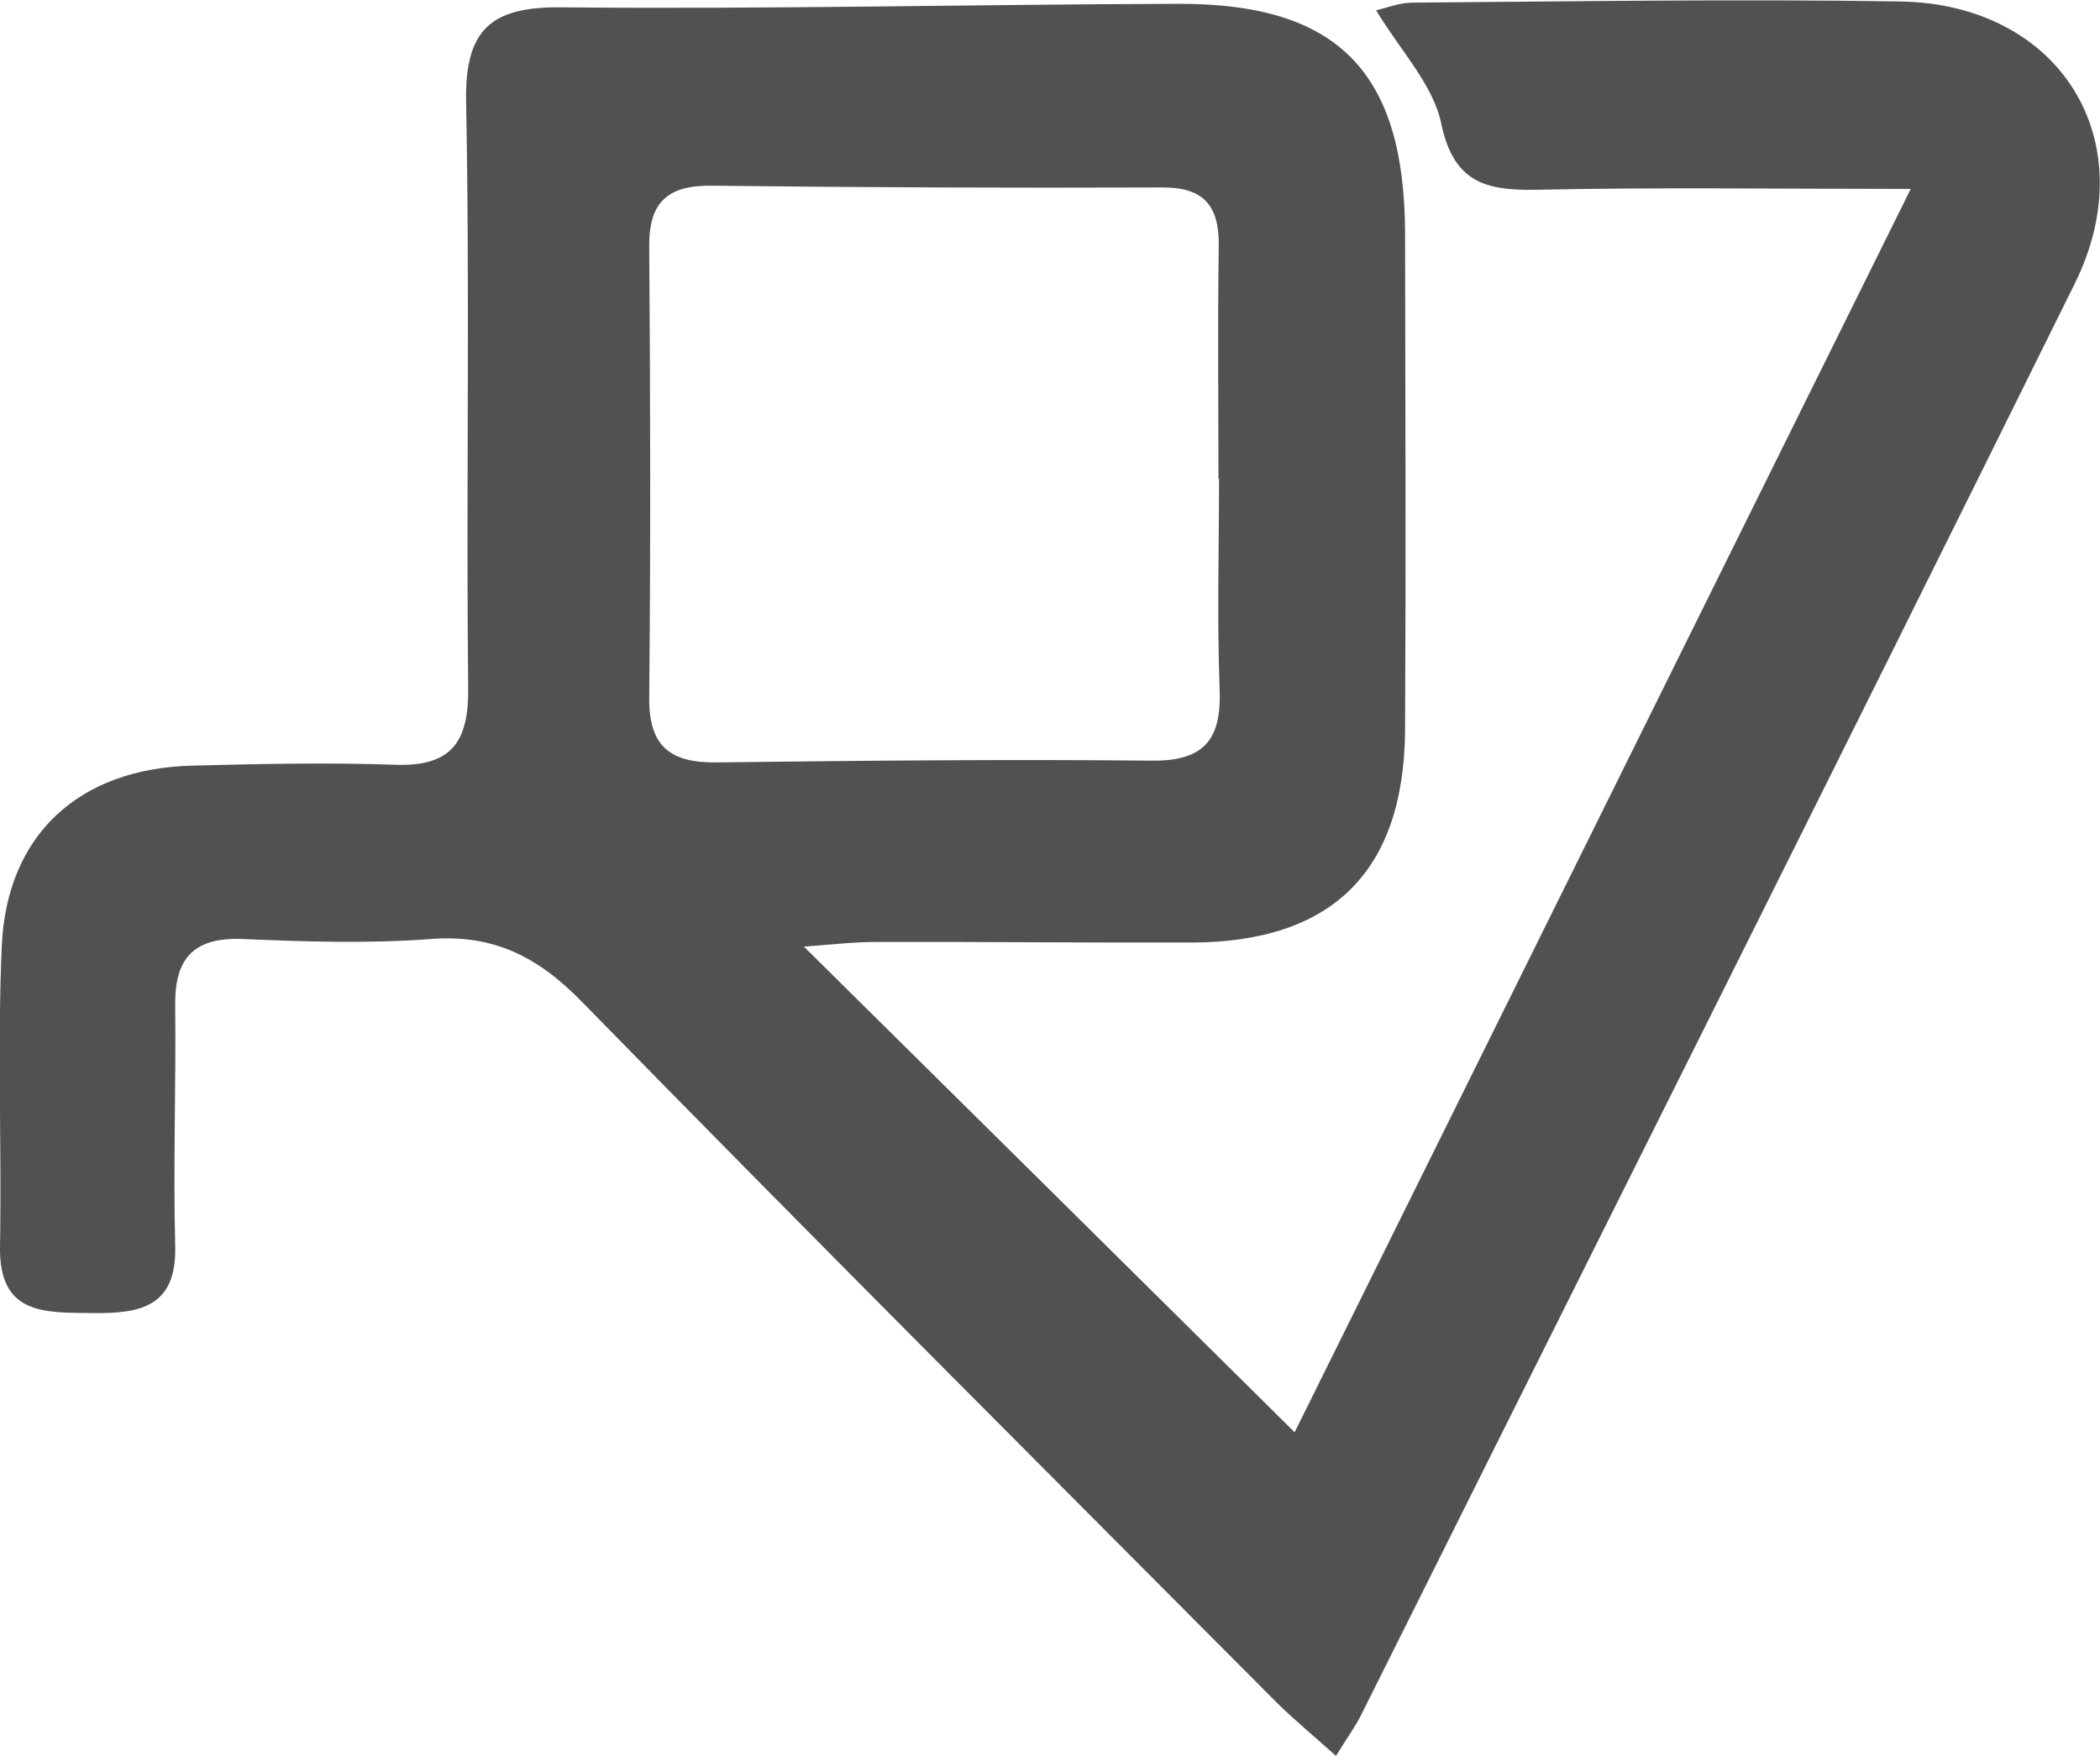 <?xml version="1.0" encoding="UTF-8"?>
<svg id="Layer_2" data-name="Layer 2" xmlns="http://www.w3.org/2000/svg" viewBox="0 0 71.68 59.94">
  <defs>
    <style>
      .cls-1 {
        fill: #515151;
      }
    </style>
  </defs>
  <g id="Calque_1" data-name="Calque 1">
    <path class="cls-1" d="M27.42,32.3c5.65,5.59,11.12,11,16.77,16.6,6.86-13.85,13.82-27.89,21.03-42.45-4.64,0-8.72-.06-12.79,.03-1.74,.03-2.82-.26-3.24-2.28-.28-1.32-1.39-2.47-2.22-3.85,.33-.07,.77-.25,1.2-.26,5.56-.04,11.12-.13,16.68-.04,5.46,.08,8.38,4.75,5.97,9.63-8.07,16.32-16.24,32.6-24.37,48.89-.19,.38-.44,.72-.85,1.38-.75-.68-1.44-1.24-2.07-1.87-7.9-7.94-15.83-15.86-23.66-23.87-1.49-1.53-3.01-2.32-5.17-2.15-2.13,.16-4.28,.09-6.41,0-1.66-.07-2.33,.64-2.31,2.26,.03,2.74-.07,5.47,0,8.21,.06,2.12-1.23,2.32-2.84,2.3-1.6-.02-3.18,.08-3.14-2.27,.06-3.42-.09-6.85,.06-10.26,.17-3.81,2.64-6.06,6.49-6.16,2.31-.06,4.62-.11,6.93-.03,1.91,.07,2.52-.76,2.5-2.6-.07-6.67,.06-13.34-.07-20.01-.05-2.47,.82-3.28,3.26-3.25,7.01,.07,14.02-.1,21.04-.12,5.46-.02,7.74,2.33,7.75,7.85,.01,5.64,.03,11.29,0,16.93-.03,4.83-2.47,7.25-7.27,7.27-3.59,.01-7.18-.03-10.78-.02-.81,0-1.62,.1-2.49,.16Zm14.17-15.95s0,0,0,0c0-2.65-.03-5.29,.01-7.94,.02-1.37-.49-2.02-1.94-2.01-5.12,.02-10.24,0-15.36-.06-1.52-.02-2.16,.57-2.14,2.1,.04,5.12,.05,10.24,0,15.36-.02,1.69,.72,2.25,2.31,2.23,4.95-.06,9.9-.11,14.85-.06,1.82,.02,2.38-.76,2.31-2.46-.09-2.39-.02-4.78-.02-7.17Z"/>
  </g>
</svg>